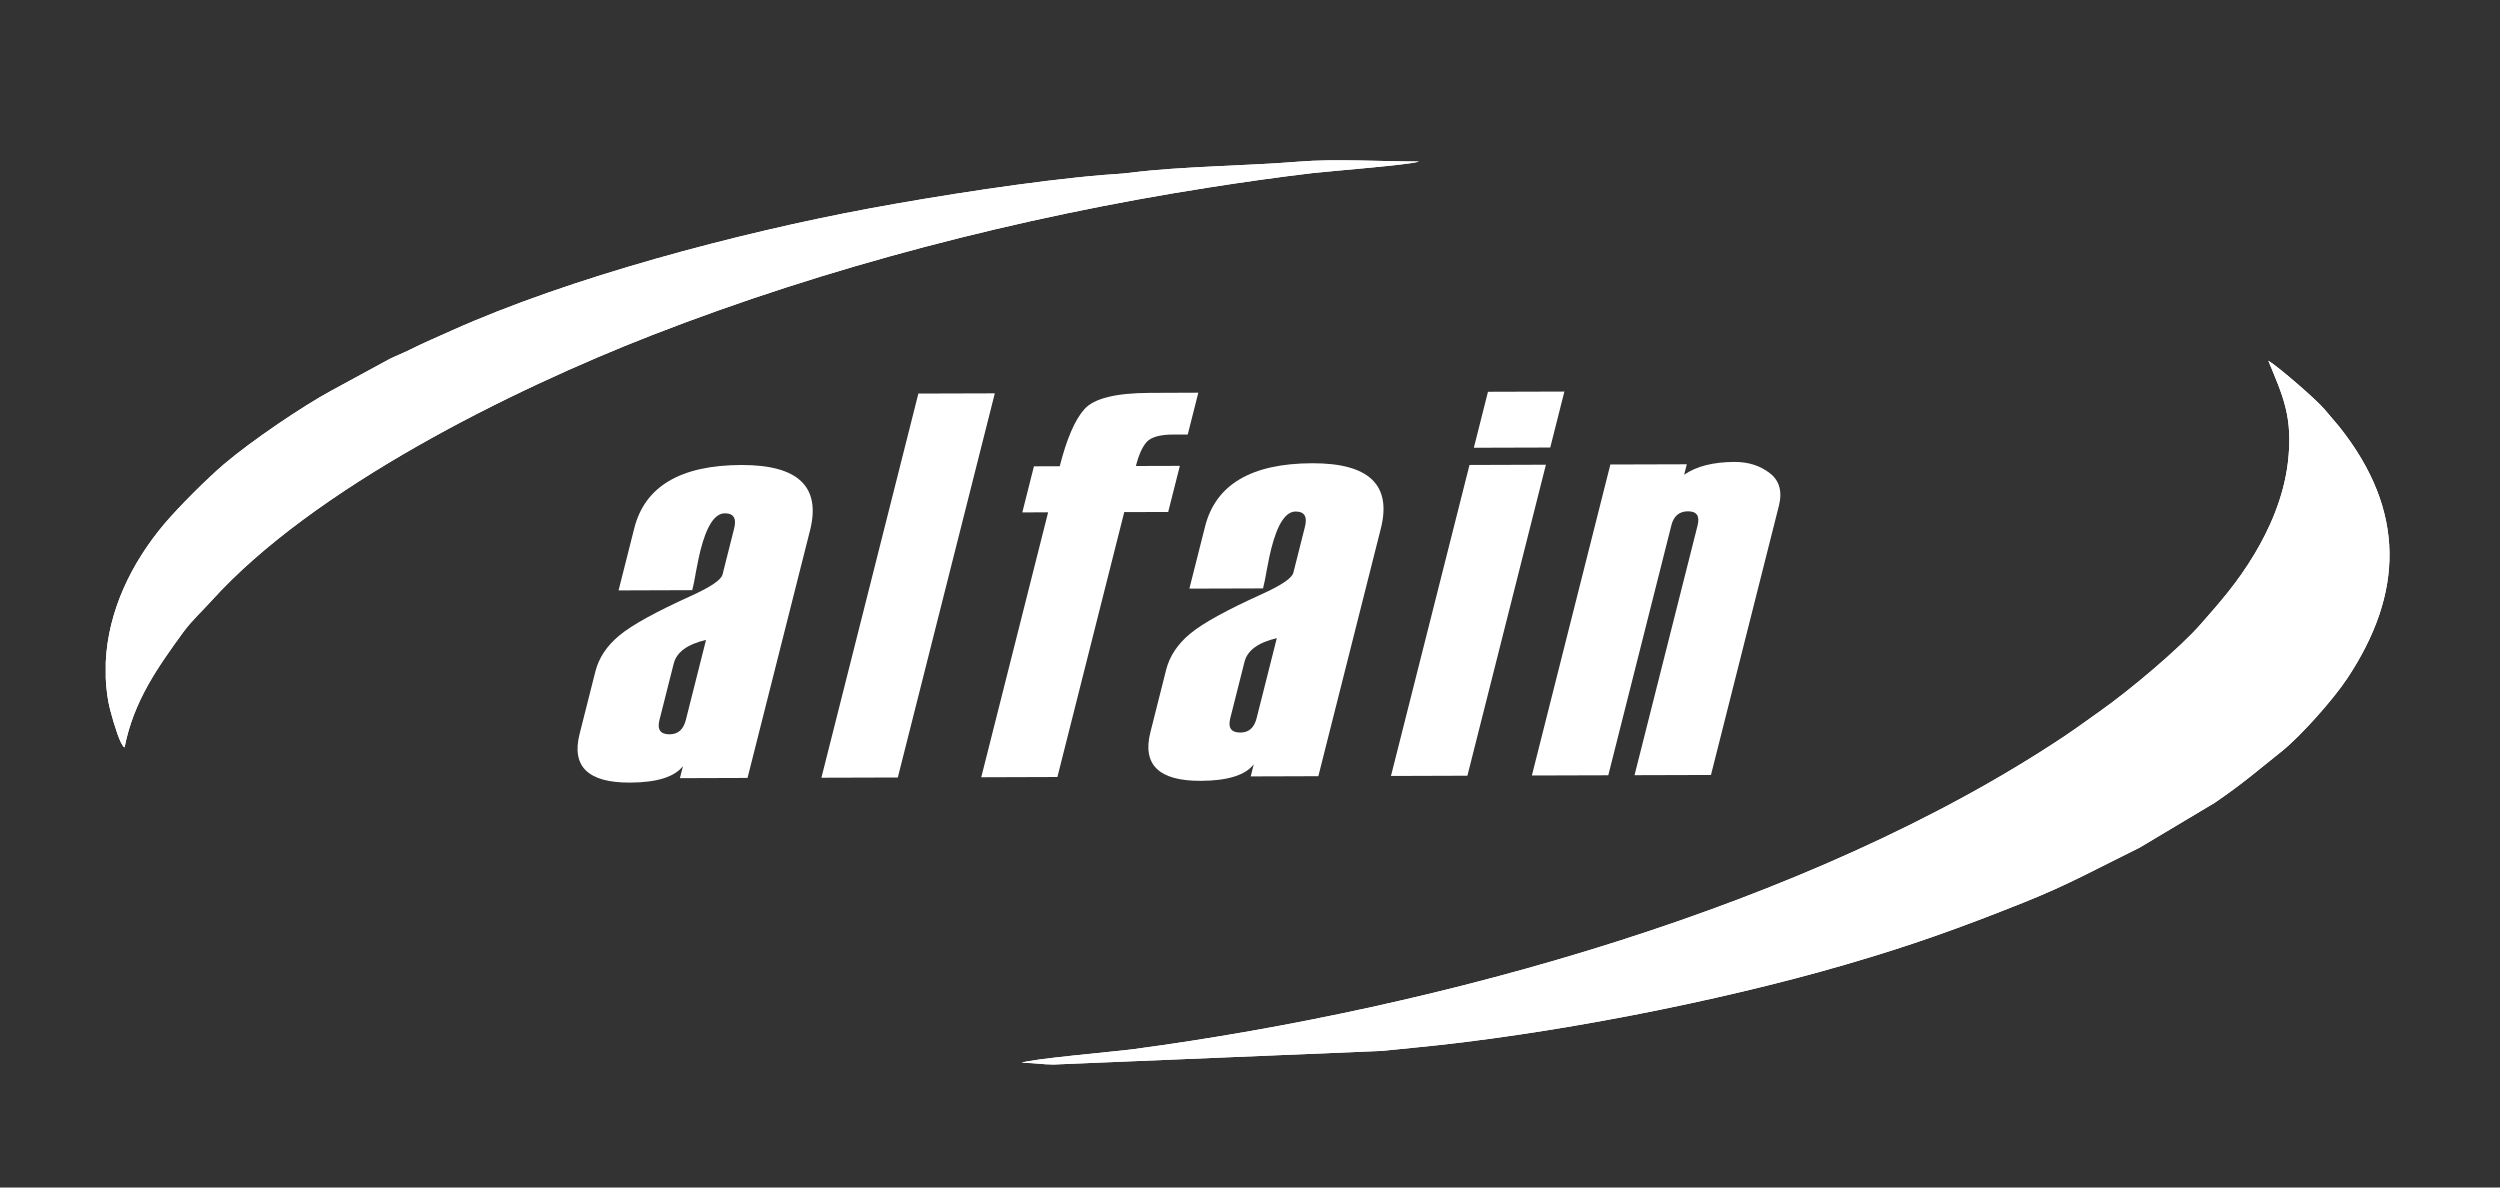 <svg width="80" height="38" viewBox="0 0 80 38" fill="none" xmlns="http://www.w3.org/2000/svg">
<rect x="0" y="0" width="80" height="38" fill="#333333" stroke="none"/>
<path fill-rule="evenodd" clip-rule="evenodd" d="M32.693 34.01C33.111 34.01 33.352 34.065 33.712 34.065L44.221 33.629C44.527 33.597 44.898 33.559 45.235 33.527C49.548 33.114 54.941 32.065 59.044 30.87C61.168 30.252 62.68 29.709 64.756 28.881C66.204 28.303 67.132 27.78 68.469 27.123L70.864 25.693C71.753 25.088 72.226 24.672 73.027 24.032C73.603 23.572 74.654 22.401 75.112 21.709C76.915 18.988 76.994 16.358 74.872 13.674L74.385 13.098C74.132 12.796 72.921 11.745 72.586 11.542C73.049 12.666 73.389 13.35 73.21 14.819C73.074 15.928 72.618 16.938 72.143 17.73C71.592 18.652 71.024 19.287 70.413 19.984C69.74 20.75 68.162 22.078 67.222 22.742C66.834 23.016 66.444 23.304 66.037 23.575C57.877 29.008 46.069 32.264 36.251 33.576C35.674 33.653 32.964 33.887 32.693 34.01Z" fill="white"/>
<path fill-rule="evenodd" clip-rule="evenodd" d="M32.693 34.01C33.111 34.01 33.352 34.065 33.712 34.065L44.221 33.629C44.527 33.597 44.898 33.559 45.235 33.527C49.548 33.114 54.941 32.065 59.044 30.87C61.168 30.252 62.68 29.709 64.756 28.881C66.204 28.303 67.132 27.78 68.469 27.123L70.864 25.693C71.753 25.088 72.226 24.672 73.027 24.032C73.603 23.572 74.654 22.401 75.112 21.709C76.915 18.988 76.994 16.358 74.872 13.674L74.385 13.098C74.132 12.796 72.921 11.745 72.586 11.542C73.049 12.666 73.389 13.35 73.21 14.819C73.074 15.928 72.618 16.938 72.143 17.73C71.592 18.652 71.024 19.287 70.413 19.984C69.74 20.75 68.162 22.078 67.222 22.742C66.834 23.016 66.444 23.304 66.037 23.575C57.877 29.008 46.069 32.264 36.251 33.576C35.674 33.653 32.964 33.887 32.693 34.01Z" fill="white"/>
<path fill-rule="evenodd" clip-rule="evenodd" d="M3.986 23.918C4.276 22.433 5.05 21.35 5.861 20.233C6.123 19.873 6.485 19.539 6.766 19.227C10.025 15.617 16.346 12.487 20.846 10.732C26.446 8.547 32.611 6.948 38.689 5.999C39.781 5.828 40.89 5.67 42.001 5.539C42.539 5.476 45.157 5.272 45.407 5.168C44.246 5.168 42.691 5.079 41.578 5.171C39.933 5.307 37.751 5.325 36.195 5.525C35.882 5.566 35.617 5.572 35.312 5.598C33.093 5.783 29.962 6.273 27.787 6.678C23.647 7.449 18.239 8.874 14.433 10.587C14 10.782 13.557 10.969 13.122 11.188C12.889 11.305 12.683 11.381 12.466 11.488L10.608 12.498C9.69 12.994 8.053 14.101 7.171 14.851C6.629 15.312 5.718 16.221 5.26 16.764C4.203 18.014 3.454 19.56 3.384 21.199V21.694C3.395 21.946 3.422 22.199 3.467 22.454C3.516 22.732 3.734 23.487 3.867 23.753L3.907 23.824C3.966 23.915 3.91 23.85 3.986 23.918Z" fill="white"/>
<path fill-rule="evenodd" clip-rule="evenodd" d="M3.986 23.918C4.276 22.433 5.05 21.35 5.861 20.233C6.123 19.873 6.485 19.539 6.766 19.227C10.025 15.617 16.346 12.487 20.846 10.732C26.446 8.547 32.611 6.948 38.689 5.999C39.781 5.828 40.89 5.67 42.001 5.539C42.539 5.476 45.157 5.272 45.407 5.168C44.246 5.168 42.691 5.079 41.578 5.171C39.933 5.307 37.751 5.325 36.195 5.525C35.882 5.566 35.617 5.572 35.312 5.598C33.093 5.783 29.962 6.273 27.787 6.678C23.647 7.449 18.239 8.874 14.433 10.587C14 10.782 13.557 10.969 13.122 11.188C12.889 11.305 12.683 11.381 12.466 11.488L10.608 12.498C9.69 12.994 8.053 14.101 7.171 14.851C6.629 15.312 5.718 16.221 5.26 16.764C4.203 18.014 3.454 19.56 3.384 21.199V21.694C3.395 21.946 3.422 22.199 3.467 22.454C3.516 22.732 3.734 23.487 3.867 23.753L3.907 23.824C3.966 23.915 3.91 23.85 3.986 23.918Z" fill="white"/>
<path d="M23.921 24.894L21.757 24.901L21.855 24.515C21.585 24.863 21.016 25.041 20.153 25.043C18.82 25.047 18.284 24.529 18.546 23.49L19.051 21.491C19.163 21.046 19.425 20.657 19.831 20.325C20.237 19.991 20.994 19.576 22.098 19.075C22.736 18.787 23.077 18.558 23.121 18.385L23.492 16.913C23.575 16.585 23.475 16.425 23.194 16.426C22.875 16.427 22.614 16.822 22.413 17.618C22.377 17.762 22.332 17.972 22.279 18.253C22.233 18.531 22.187 18.745 22.152 18.885L19.794 18.893L20.296 16.906C20.635 15.563 21.777 14.886 23.722 14.88C25.54 14.875 26.274 15.571 25.921 16.973L23.921 24.894ZM21.946 23.041L22.593 20.477C21.996 20.616 21.651 20.869 21.559 21.235L21.102 23.043C21.026 23.348 21.133 23.499 21.426 23.498C21.696 23.498 21.869 23.345 21.946 23.041Z" fill="white"/>
<path d="M28.73 24.88L26.285 24.887L29.388 12.594L31.834 12.587L28.73 24.88Z" fill="white"/>
<path d="M37.382 16.383L35.976 16.387L33.837 24.864L31.4 24.872L33.54 16.394L32.714 16.397L33.086 14.922L33.912 14.92C34.133 14.045 34.395 13.436 34.701 13.093C35.011 12.746 35.71 12.575 36.802 12.572L38.346 12.566L38.008 13.904L37.536 13.905C37.118 13.907 36.84 13.986 36.695 14.142C36.553 14.3 36.438 14.558 36.349 14.912L37.755 14.908L37.382 16.383Z" fill="white"/>
<path d="M42.187 24.838L40.023 24.845L40.12 24.458C39.85 24.807 39.282 24.984 38.418 24.987C37.086 24.991 36.55 24.472 36.812 23.434L37.316 21.435C37.429 20.99 37.691 20.6 38.096 20.269C38.503 19.934 39.26 19.519 40.364 19.019C41.001 18.73 41.343 18.502 41.387 18.328L41.758 16.857C41.841 16.529 41.741 16.369 41.46 16.369C41.14 16.37 40.88 16.766 40.679 17.562C40.642 17.705 40.598 17.916 40.545 18.197C40.498 18.475 40.453 18.688 40.417 18.829L38.06 18.836L38.562 16.849C38.9 15.506 40.043 14.83 41.987 14.824C43.806 14.818 44.54 15.515 44.186 16.916L42.187 24.838ZM40.211 22.984L40.858 20.421C40.261 20.56 39.916 20.813 39.824 21.179L39.368 22.987C39.291 23.291 39.399 23.443 39.692 23.442C39.961 23.441 40.135 23.289 40.211 22.984Z" fill="white"/>
<path d="M49.608 14.321L47.163 14.328L47.615 12.537L50.06 12.53L49.608 14.321ZM46.957 24.823L44.511 24.831L47.024 14.879L49.469 14.871L46.957 24.823Z" fill="white"/>
<path d="M54.751 24.799L52.305 24.806L54.322 16.817C54.399 16.513 54.297 16.361 54.016 16.362C53.737 16.363 53.56 16.51 53.486 16.803L51.465 24.809L49.02 24.816L51.532 14.864L53.977 14.857L53.893 15.191C54.286 14.92 54.824 14.784 55.503 14.782C55.945 14.78 56.319 14.899 56.63 15.138C56.942 15.377 57.041 15.727 56.923 16.192L54.751 24.799Z" fill="white"/>
</svg>
